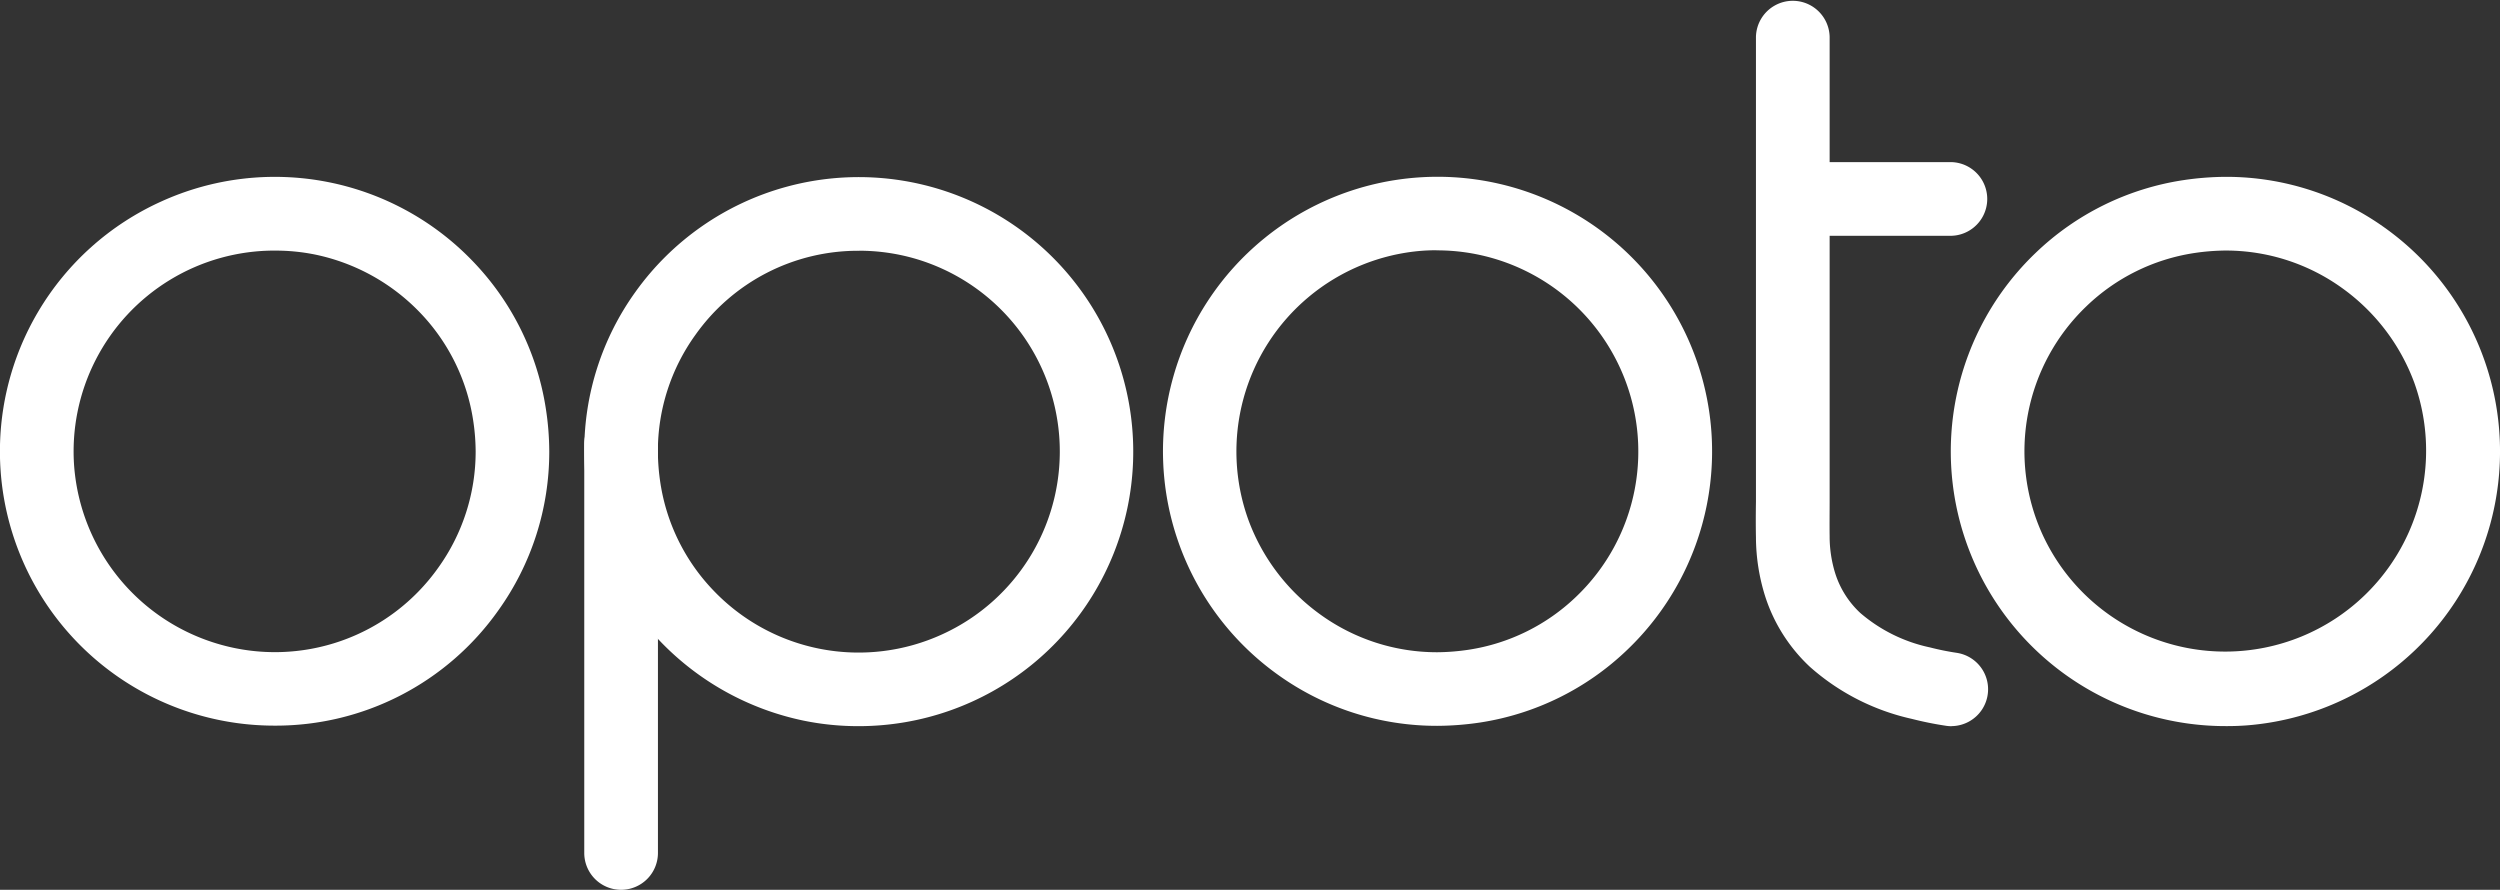 <svg xmlns="http://www.w3.org/2000/svg" width="139.887" height="49.789" viewBox="0 0 139.887 49.789"><rect x="0" y="0" width="139.887" height="49.789" fill="#333333" stroke="none"/><defs><style>.a{fill:#fff;}</style></defs><g transform="translate(0.072)"><g transform="translate(-0.072 9.9)"><path class="a" d="M15.3,78.721a15.383,15.383,0,0,1-4.208-.582A15.343,15.343,0,0,1,8.947,49.394,15.351,15.351,0,0,1,26.4,52.753,15.209,15.209,0,0,1,30.473,61a15.934,15.934,0,0,1,.189,2.375,15.225,15.225,0,0,1-2.859,8.91A15.254,15.254,0,0,1,15.3,78.721Zm.028-26.581A11.237,11.237,0,0,0,4.081,64.251a11.271,11.271,0,0,0,8.143,9.924,11.2,11.2,0,0,0,12.219-4.281,11.135,11.135,0,0,0,2.1-6.52,11.785,11.785,0,0,0-.142-1.753A11.1,11.1,0,0,0,23.421,55.6a11.324,11.324,0,0,0-5.87-3.24A11.113,11.113,0,0,0,15.325,52.141Z" transform="translate(0.072 -48.018)"/></g><g transform="translate(32.62 9.908)"><path class="a" d="M173.83,78.78a15.194,15.194,0,0,1-3.043-.306,15.485,15.485,0,0,1-8.024-4.429,15.209,15.209,0,0,1-4.074-8.246,16.55,16.55,0,0,1-.189-2.4,15.224,15.224,0,0,1,2.859-8.91A15.361,15.361,0,1,1,173.83,78.78Zm.031-26.6a11.144,11.144,0,0,0-9.142,4.707,11.135,11.135,0,0,0-2.1,6.52,12.384,12.384,0,0,0,.143,1.782,11.1,11.1,0,0,0,2.975,6.007A11.229,11.229,0,0,0,178.51,73.65,11.24,11.24,0,0,0,176.938,52.6,11.256,11.256,0,0,0,173.861,52.177Z" transform="translate(-158.5 -48.056)"/></g><g transform="translate(65 9.881)"><path class="a" d="M330.9,78.662a15.226,15.226,0,0,1-8.91-2.859,15.363,15.363,0,1,1,19.552-1.4,15.207,15.207,0,0,1-8.246,4.074A16.548,16.548,0,0,1,330.9,78.662Zm-.043-26.611q-.417,0-.835.031a11.266,11.266,0,0,0-9.678,15.075,11.341,11.341,0,0,0,4.035,5.287,11.135,11.135,0,0,0,6.52,2.1,12.384,12.384,0,0,0,1.782-.143,11.1,11.1,0,0,0,6.007-2.975,11.228,11.228,0,0,0,2.457-12.769,11.261,11.261,0,0,0-10.289-6.6Z" transform="translate(-315.556 -47.929)"/></g><g transform="translate(109.091 9.896)"><path class="a" d="M544.851,78.733a15.37,15.37,0,0,1-10.7-26.471,15.209,15.209,0,0,1,8.246-4.074,16.548,16.548,0,0,1,2.4-.189,15.225,15.225,0,0,1,8.911,2.859A15.374,15.374,0,0,1,546,78.691Q545.425,78.734,544.851,78.733Zm-.057-26.61a12.383,12.383,0,0,0-1.782.143A11.1,11.1,0,0,0,537,55.241a11.228,11.228,0,0,0-2.457,12.769,11.245,11.245,0,0,0,20.8-8.5,11.343,11.343,0,0,0-4.035-5.287A11.135,11.135,0,0,0,544.794,52.123Z" transform="translate(-529.418 -48)"/></g><g transform="translate(32.62 22.843)"><path class="a" d="M160.562,137.746a2.062,2.062,0,0,1-2.062-2.062V112.862a2.062,2.062,0,1,1,4.123,0v22.823A2.062,2.062,0,0,1,160.562,137.746Z" transform="translate(-158.5 -110.8)"/></g><g transform="translate(98.181 9.071)"><path class="a" d="M487.426,48.123h-8.865a2.062,2.062,0,0,1,0-4.123h8.865a2.062,2.062,0,0,1,0,4.123Z" transform="translate(-476.5 -44)"/></g><g transform="translate(98.172)"><path class="a" d="M487.415,40.635a2.1,2.1,0,0,1-.294-.021,19.214,19.214,0,0,1-1.94-.391,12.742,12.742,0,0,1-5.693-2.908,9.264,9.264,0,0,1-2.51-3.96,11.112,11.112,0,0,1-.512-3.27c-.014-.693-.01-1.368,0-2.021,0-.318,0-.635,0-.953V2.062a2.062,2.062,0,0,1,4.123,0V27.111c0,.327,0,.654,0,.982,0,.625-.009,1.271,0,1.9a6.977,6.977,0,0,0,.307,2.071l.01.031a5.14,5.14,0,0,0,1.4,2.205,8.77,8.77,0,0,0,3.894,1.925,14.871,14.871,0,0,0,1.506.305,2.062,2.062,0,0,1-.289,4.1Z" transform="translate(-476.456)"/></g></g></svg>